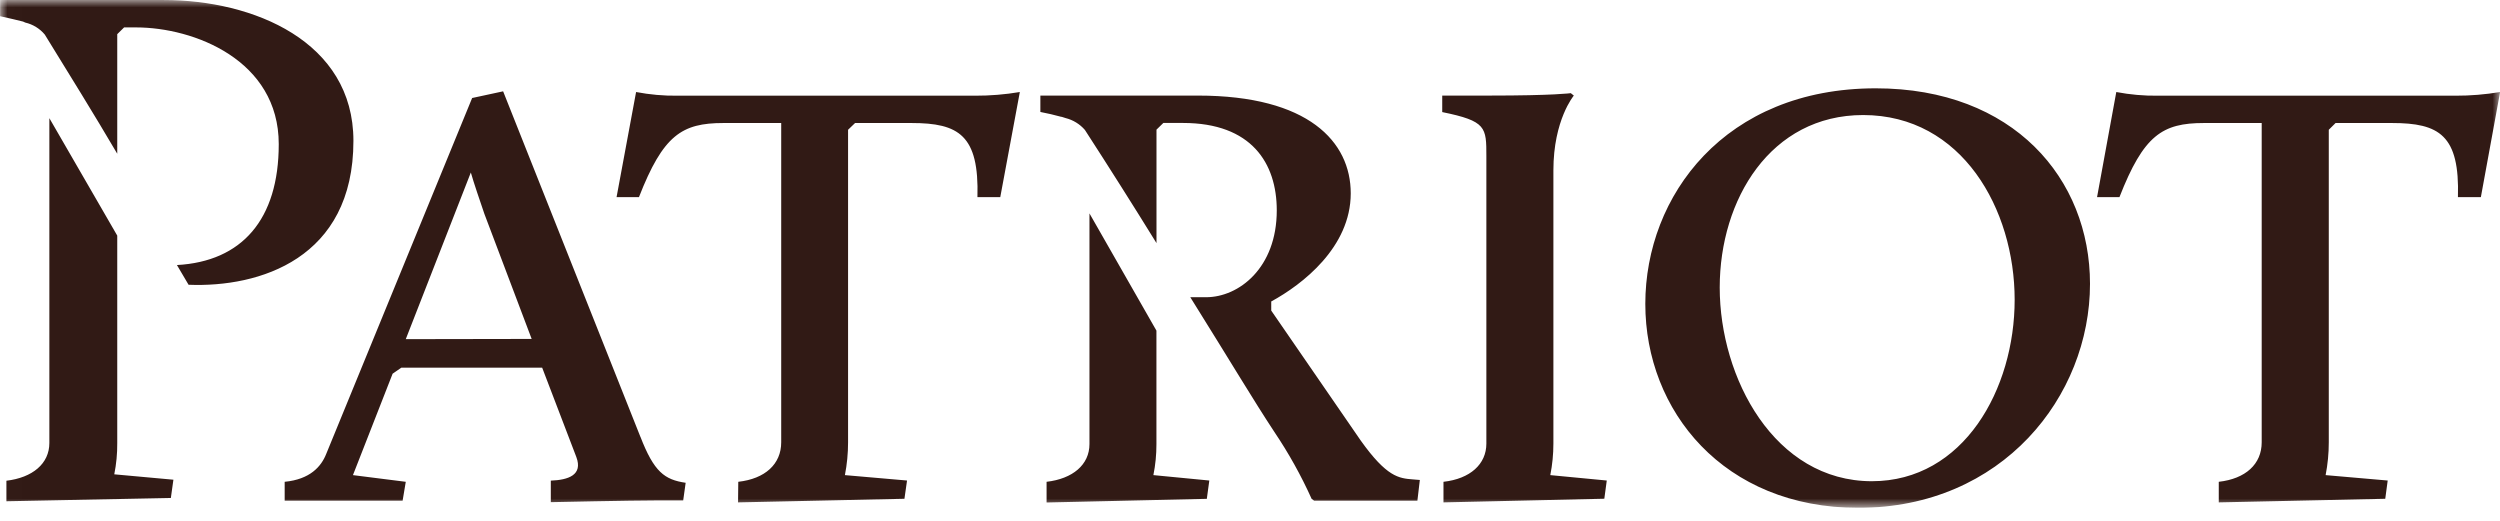 <svg width="168" height="35" viewBox="0 0 168 35" fill="none" xmlns="http://www.w3.org/2000/svg">
<g clip-path="url(#clip0_2_8)">
<mask id="mask0_2_8" style="mask-type:luminance" maskUnits="userSpaceOnUse" x="0" y="0" width="169" height="35">
<path d="M0.008 0.002H168.007V34.127H0.008V0.002Z" fill="white"/>
</mask>
<g mask="url(#mask0_2_8)">
<path d="M43.037 29.36L33.81 6.137L31.728 6.586L21.924 30.498C21.588 31.356 20.828 32.215 19.13 32.377V33.645H27.056L27.268 32.377L23.718 31.928L26.384 25.112L26.972 24.706H36.433L38.727 30.704C39.191 31.928 38.182 32.254 37.014 32.298V33.746C37.014 33.746 42.445 33.627 44.151 33.627H45.911L46.076 32.443C44.659 32.236 43.95 31.718 43.033 29.342M27.268 22.791L31.64 11.592C31.845 12.316 32.258 13.511 32.55 14.37L35.728 22.776L27.268 22.791ZM49.612 32.377C51.409 32.175 52.497 31.193 52.497 29.723V8.267H48.611C45.816 8.267 44.564 9.085 42.938 13.247H41.433L42.745 6.184C43.666 6.36 44.604 6.443 45.543 6.431H65.53C66.536 6.434 67.541 6.351 68.533 6.184L67.218 13.247H65.684C65.801 9.085 64.431 8.267 61.257 8.267H57.461L56.99 8.72V29.726C56.99 30.465 56.919 31.203 56.778 31.928L60.953 32.291L60.778 33.518L49.597 33.761L49.612 32.377ZM97.002 32.377C98.796 32.175 99.884 31.193 99.884 29.81V10.505C99.884 8.546 99.884 8.137 96.918 7.532V6.423H100.048C104.468 6.423 105.557 6.26 105.557 6.26L105.761 6.423C105.761 6.423 104.388 8.057 104.388 11.443V29.81C104.388 30.521 104.318 31.23 104.18 31.928L107.975 32.291L107.81 33.515L97.002 33.761V32.377ZM126.048 5.935C115.909 5.935 110.565 13.156 110.565 20.422C110.565 27.604 115.821 34.127 124.876 34.127C134.563 34.127 140.448 26.626 140.448 19.075C140.448 12.016 135.308 5.935 126.048 5.935ZM125.793 32.338C119.243 32.338 115.565 25.398 115.565 19.321C115.565 13.403 118.984 7.731 125.205 7.731C131.842 7.731 135.385 14.058 135.385 20.143C135.385 26.134 131.966 32.338 125.785 32.338M149.101 32.377C150.898 32.175 151.986 31.193 151.986 29.723V8.267H148.1C145.306 8.267 144.053 9.085 142.427 13.247H140.922L142.215 6.184C143.137 6.36 144.075 6.443 145.013 6.431H165.001C166.008 6.434 167.014 6.351 168.007 6.184L166.714 13.247H165.173C165.297 9.085 163.92 8.267 160.746 8.267H156.95L156.494 8.72V29.726C156.494 30.465 156.423 31.203 156.282 31.928L160.453 32.291L160.289 33.518L149.101 33.761V32.377ZM77.511 31.928L81.266 32.291L81.098 33.522L70.33 33.768V32.377C72.083 32.175 73.212 31.233 73.212 29.842V14.341L77.712 22.218V29.846C77.714 30.545 77.646 31.243 77.507 31.928M95.413 32.254L95.249 33.645H88.309L88.141 33.522C87.436 31.956 86.599 30.453 85.638 29.027C84.177 26.807 82.914 24.659 79.988 19.973H81.051C83.242 19.973 85.799 18.013 85.799 14.138C85.799 10.958 84.093 8.263 79.502 8.263H78.176L77.716 8.712V16.336C76.14 13.787 74.537 11.251 72.905 8.731C72.566 8.339 72.113 8.061 71.608 7.934C71.521 7.901 71.433 7.876 71.345 7.85H71.316C70.851 7.722 70.383 7.614 69.913 7.524V6.423H80.506C87.932 6.423 90.77 9.527 90.77 12.993C90.77 16.615 87.516 19.122 85.427 20.259V20.871L91.443 29.607C93.189 32.055 93.999 32.142 94.942 32.215L95.413 32.254ZM23.75 9.466C23.75 17.387 17.431 19.328 12.672 19.136L11.89 17.811C16.251 17.572 18.732 14.754 18.732 9.687C18.732 4.033 13.026 1.842 9.14 1.842H8.34L7.879 2.295V10.331C6.301 7.644 4.643 4.975 3.01 2.324C2.673 1.919 2.211 1.636 1.695 1.516L1.553 1.451C1.14 1.346 0.64 1.23 0.008 1.089V0.002H11.014C17.018 0.002 23.75 2.773 23.75 9.462V9.466ZM7.679 31.874L11.653 32.236L11.481 33.464L0.428 33.685V32.305C2.185 32.099 3.317 31.157 3.317 29.77V7.941L7.879 15.833V29.773C7.885 30.479 7.818 31.183 7.679 31.874Z" fill="#311A15"/>
</g>
</g>
<defs>
<clipPath id="clip0_2_8">
<rect width="167.999" height="34.125" fill="white"/>
</clipPath>
</defs>
</svg>
